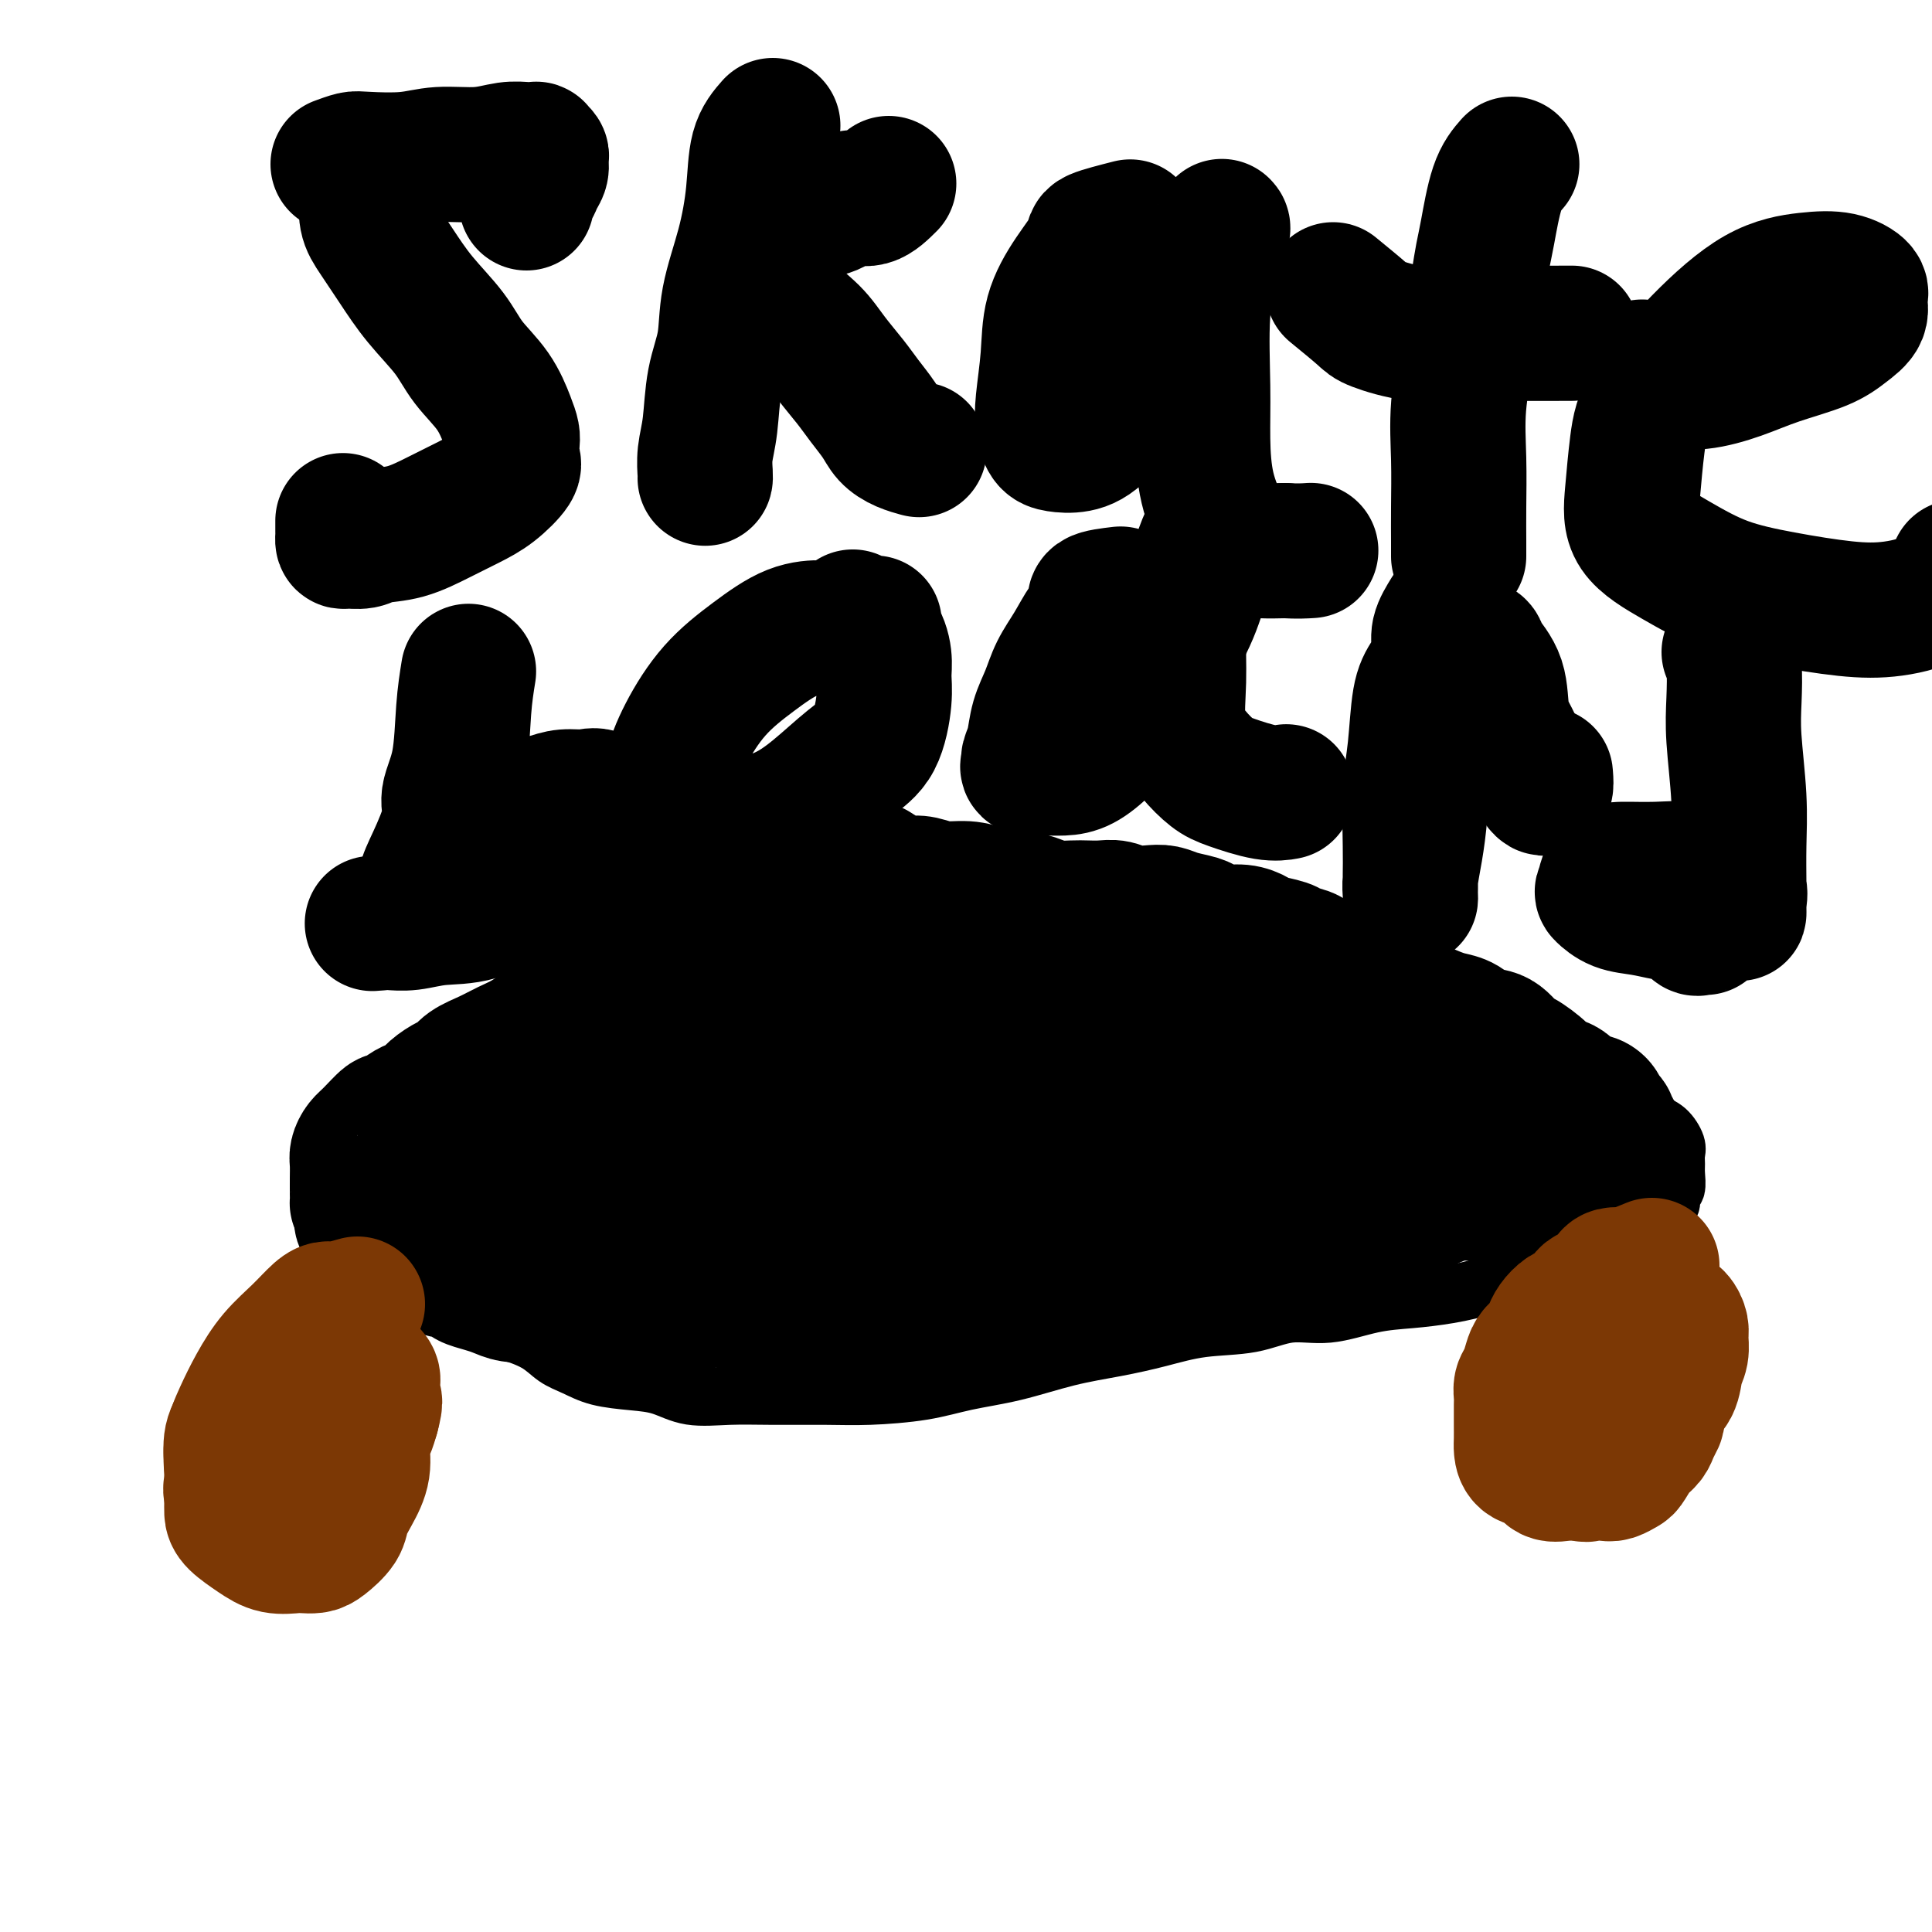 <svg viewBox='0 0 400 400' version='1.1' xmlns='http://www.w3.org/2000/svg' xmlns:xlink='http://www.w3.org/1999/xlink'><g fill='none' stroke='#000000' stroke-width='12' stroke-linecap='round' stroke-linejoin='round'><path d='M208,179c-1.928,0.847 -3.856,1.695 -5,2c-1.144,0.305 -1.502,0.068 -2,0c-0.498,-0.068 -1.134,0.034 -2,0c-0.866,-0.034 -1.960,-0.202 -3,0c-1.040,0.202 -2.025,0.776 -3,1c-0.975,0.224 -1.941,0.098 -3,0c-1.059,-0.098 -2.212,-0.167 -3,0c-0.788,0.167 -1.210,0.570 -2,1c-0.790,0.430 -1.947,0.889 -3,1c-1.053,0.111 -2.001,-0.124 -3,0c-0.999,0.124 -2.048,0.606 -3,1c-0.952,0.394 -1.806,0.698 -3,1c-1.194,0.302 -2.727,0.602 -4,1c-1.273,0.398 -2.284,0.895 -3,1c-0.716,0.105 -1.135,-0.182 -2,0c-0.865,0.182 -2.175,0.833 -3,1c-0.825,0.167 -1.165,-0.149 -2,0c-0.835,0.149 -2.166,0.761 -3,1c-0.834,0.239 -1.171,0.103 -2,0c-0.829,-0.103 -2.150,-0.172 -3,0c-0.850,0.172 -1.229,0.585 -2,1c-0.771,0.415 -1.935,0.833 -3,1c-1.065,0.167 -2.033,0.084 -3,0'/><path d='M143,192c-10.187,2.239 -3.153,1.335 -1,1c2.153,-0.335 -0.574,-0.101 -2,0c-1.426,0.101 -1.549,0.068 -2,0c-0.451,-0.068 -1.228,-0.172 -2,0c-0.772,0.172 -1.540,0.621 -2,1c-0.460,0.379 -0.614,0.689 -1,1c-0.386,0.311 -1.006,0.622 -2,1c-0.994,0.378 -2.363,0.822 -3,1c-0.637,0.178 -0.542,0.089 -1,0c-0.458,-0.089 -1.471,-0.179 -2,0c-0.529,0.179 -0.576,0.626 -1,1c-0.424,0.374 -1.226,0.674 -2,1c-0.774,0.326 -1.521,0.679 -2,1c-0.479,0.321 -0.691,0.611 -1,1c-0.309,0.389 -0.717,0.878 -1,1c-0.283,0.122 -0.442,-0.122 -1,0c-0.558,0.122 -1.514,0.610 -2,1c-0.486,0.390 -0.501,0.680 -1,1c-0.499,0.320 -1.481,0.668 -2,1c-0.519,0.332 -0.576,0.648 -1,1c-0.424,0.352 -1.217,0.741 -2,1c-0.783,0.259 -1.557,0.388 -2,1c-0.443,0.612 -0.555,1.708 -1,2c-0.445,0.292 -1.223,-0.221 -2,0c-0.777,0.221 -1.551,1.176 -2,2c-0.449,0.824 -0.571,1.515 -1,2c-0.429,0.485 -1.165,0.762 -2,1c-0.835,0.238 -1.770,0.435 -2,1c-0.230,0.565 0.246,1.498 0,2c-0.246,0.502 -1.213,0.572 -2,1c-0.787,0.428 -1.393,1.214 -2,2'/><path d='M93,221c-5.084,4.128 -1.795,2.450 -1,2c0.795,-0.450 -0.905,0.330 -2,1c-1.095,0.670 -1.584,1.230 -2,2c-0.416,0.770 -0.759,1.748 -1,2c-0.241,0.252 -0.379,-0.223 -1,0c-0.621,0.223 -1.726,1.143 -2,2c-0.274,0.857 0.281,1.652 0,2c-0.281,0.348 -1.399,0.248 -2,1c-0.601,0.752 -0.687,2.354 -1,3c-0.313,0.646 -0.854,0.334 -1,1c-0.146,0.666 0.105,2.310 0,3c-0.105,0.690 -0.564,0.427 -1,1c-0.436,0.573 -0.849,1.984 -1,3c-0.151,1.016 -0.041,1.637 0,2c0.041,0.363 0.011,0.467 0,1c-0.011,0.533 -0.004,1.494 0,2c0.004,0.506 0.004,0.558 0,1c-0.004,0.442 -0.013,1.273 0,2c0.013,0.727 0.048,1.351 0,2c-0.048,0.649 -0.179,1.325 0,2c0.179,0.675 0.667,1.349 1,2c0.333,0.651 0.511,1.277 1,2c0.489,0.723 1.290,1.542 2,2c0.710,0.458 1.330,0.555 2,1c0.670,0.445 1.390,1.236 2,2c0.610,0.764 1.111,1.499 2,2c0.889,0.501 2.166,0.767 3,1c0.834,0.233 1.223,0.434 2,1c0.777,0.566 1.940,1.499 3,2c1.060,0.501 2.017,0.572 3,1c0.983,0.428 1.991,1.214 3,2'/><path d='M102,274c3.748,2.230 3.119,1.806 4,2c0.881,0.194 3.273,1.008 5,2c1.727,0.992 2.789,2.162 4,3c1.211,0.838 2.572,1.342 4,2c1.428,0.658 2.924,1.469 5,2c2.076,0.531 4.731,0.783 7,1c2.269,0.217 4.152,0.398 6,1c1.848,0.602 3.661,1.626 6,2c2.339,0.374 5.204,0.098 8,0c2.796,-0.098 5.524,-0.018 9,0c3.476,0.018 7.699,-0.024 11,0c3.301,0.024 5.681,0.116 9,0c3.319,-0.116 7.578,-0.440 11,-1c3.422,-0.560 6.008,-1.357 9,-2c2.992,-0.643 6.389,-1.132 10,-2c3.611,-0.868 7.436,-2.115 11,-3c3.564,-0.885 6.866,-1.408 10,-2c3.134,-0.592 6.098,-1.253 9,-2c2.902,-0.747 5.740,-1.580 9,-2c3.260,-0.420 6.942,-0.427 10,-1c3.058,-0.573 5.490,-1.711 8,-2c2.510,-0.289 5.096,0.271 8,0c2.904,-0.271 6.126,-1.375 9,-2c2.874,-0.625 5.401,-0.773 8,-1c2.599,-0.227 5.270,-0.535 8,-1c2.730,-0.465 5.517,-1.087 8,-2c2.483,-0.913 4.660,-2.118 7,-3c2.340,-0.882 4.844,-1.443 7,-2c2.156,-0.557 3.965,-1.112 6,-2c2.035,-0.888 4.296,-2.111 6,-3c1.704,-0.889 2.852,-1.445 4,-2'/><path d='M338,254c6.465,-2.572 3.626,-2.003 3,-2c-0.626,0.003 0.960,-0.561 2,-1c1.040,-0.439 1.532,-0.754 2,-1c0.468,-0.246 0.910,-0.422 1,-1c0.090,-0.578 -0.172,-1.559 0,-2c0.172,-0.441 0.780,-0.344 1,-1c0.220,-0.656 0.054,-2.067 0,-3c-0.054,-0.933 0.005,-1.389 0,-2c-0.005,-0.611 -0.074,-1.376 0,-2c0.074,-0.624 0.292,-1.107 0,-2c-0.292,-0.893 -1.094,-2.197 -2,-3c-0.906,-0.803 -1.915,-1.104 -3,-2c-1.085,-0.896 -2.246,-2.386 -3,-3c-0.754,-0.614 -1.100,-0.352 -2,-1c-0.900,-0.648 -2.355,-2.205 -4,-3c-1.645,-0.795 -3.482,-0.828 -5,-1c-1.518,-0.172 -2.719,-0.484 -4,-1c-1.281,-0.516 -2.641,-1.236 -4,-2c-1.359,-0.764 -2.715,-1.574 -4,-2c-1.285,-0.426 -2.498,-0.470 -4,-1c-1.502,-0.530 -3.292,-1.545 -5,-2c-1.708,-0.455 -3.334,-0.348 -5,-1c-1.666,-0.652 -3.372,-2.061 -5,-3c-1.628,-0.939 -3.176,-1.407 -5,-2c-1.824,-0.593 -3.923,-1.311 -6,-2c-2.077,-0.689 -4.133,-1.349 -6,-2c-1.867,-0.651 -3.544,-1.293 -5,-2c-1.456,-0.707 -2.689,-1.478 -4,-2c-1.311,-0.522 -2.699,-0.794 -4,-1c-1.301,-0.206 -2.515,-0.344 -4,-1c-1.485,-0.656 -3.243,-1.828 -5,-3'/><path d='M258,197c-13.245,-4.919 -5.858,-1.217 -4,0c1.858,1.217 -1.811,-0.051 -4,-1c-2.189,-0.949 -2.896,-1.577 -4,-2c-1.104,-0.423 -2.606,-0.639 -4,-1c-1.394,-0.361 -2.680,-0.867 -4,-1c-1.320,-0.133 -2.675,0.108 -4,0c-1.325,-0.108 -2.622,-0.565 -4,-1c-1.378,-0.435 -2.838,-0.849 -4,-1c-1.162,-0.151 -2.026,-0.041 -3,0c-0.974,0.041 -2.060,0.011 -3,0c-0.940,-0.011 -1.736,-0.003 -3,0c-1.264,0.003 -2.995,0.001 -4,0c-1.005,-0.001 -1.283,-0.000 -2,0c-0.717,0.000 -1.872,-0.000 -3,0c-1.128,0.000 -2.227,0.000 -3,0c-0.773,-0.000 -1.218,-0.001 -2,0c-0.782,0.001 -1.901,0.003 -3,0c-1.099,-0.003 -2.178,-0.012 -3,0c-0.822,0.012 -1.389,0.046 -2,0c-0.611,-0.046 -1.268,-0.170 -2,0c-0.732,0.170 -1.539,0.636 -2,1c-0.461,0.364 -0.574,0.626 -1,1c-0.426,0.374 -1.164,0.860 -2,1c-0.836,0.140 -1.770,-0.065 -2,0c-0.230,0.065 0.243,0.402 0,1c-0.243,0.598 -1.201,1.458 -2,2c-0.799,0.542 -1.438,0.767 -2,1c-0.562,0.233 -1.048,0.475 -2,1c-0.952,0.525 -2.372,1.334 -3,2c-0.628,0.666 -0.465,1.190 -1,2c-0.535,0.810 -1.767,1.905 -3,3'/><path d='M173,205c-3.711,2.616 -2.990,1.657 -3,2c-0.010,0.343 -0.752,1.987 -1,3c-0.248,1.013 -0.004,1.396 0,2c0.004,0.604 -0.234,1.430 0,2c0.234,0.570 0.941,0.885 2,1c1.059,0.115 2.472,0.029 4,0c1.528,-0.029 3.173,-0.000 5,0c1.827,0.000 3.836,-0.029 6,0c2.164,0.029 4.484,0.114 6,0c1.516,-0.114 2.229,-0.429 3,-1c0.771,-0.571 1.602,-1.398 2,-2c0.398,-0.602 0.365,-0.979 0,-1c-0.365,-0.021 -1.063,0.314 -2,0c-0.937,-0.314 -2.115,-1.276 -6,0c-3.885,1.276 -10.478,4.790 -17,8c-6.522,3.210 -12.974,6.114 -19,9c-6.026,2.886 -11.625,5.752 -16,8c-4.375,2.248 -7.525,3.877 -10,5c-2.475,1.123 -4.277,1.741 -5,2c-0.723,0.259 -0.369,0.160 1,0c1.369,-0.160 3.752,-0.381 7,-2c3.248,-1.619 7.360,-4.637 12,-7c4.640,-2.363 9.807,-4.071 15,-6c5.193,-1.929 10.413,-4.077 14,-6c3.587,-1.923 5.541,-3.620 8,-5c2.459,-1.380 5.422,-2.442 7,-3c1.578,-0.558 1.771,-0.612 2,-1c0.229,-0.388 0.494,-1.111 -1,-1c-1.494,0.111 -4.747,1.055 -8,2'/><path d='M179,214c-3.822,0.810 -9.877,2.833 -16,5c-6.123,2.167 -12.313,4.476 -17,6c-4.687,1.524 -7.870,2.263 -11,3c-3.130,0.737 -6.209,1.474 -8,2c-1.791,0.526 -2.296,0.843 -3,1c-0.704,0.157 -1.607,0.156 -1,0c0.607,-0.156 2.722,-0.467 5,-1c2.278,-0.533 4.717,-1.287 9,-3c4.283,-1.713 10.409,-4.385 16,-7c5.591,-2.615 10.647,-5.174 15,-7c4.353,-1.826 8.003,-2.919 11,-4c2.997,-1.081 5.341,-2.150 7,-3c1.659,-0.850 2.632,-1.482 3,-2c0.368,-0.518 0.131,-0.923 0,-1c-0.131,-0.077 -0.157,0.174 -3,0c-2.843,-0.174 -8.504,-0.773 -14,0c-5.496,0.773 -10.826,2.919 -17,5c-6.174,2.081 -13.192,4.098 -19,6c-5.808,1.902 -10.406,3.689 -14,5c-3.594,1.311 -6.184,2.145 -8,3c-1.816,0.855 -2.859,1.731 -3,2c-0.141,0.269 0.621,-0.068 1,0c0.379,0.068 0.374,0.543 2,0c1.626,-0.543 4.881,-2.102 9,-4c4.119,-1.898 9.101,-4.133 14,-6c4.899,-1.867 9.716,-3.365 14,-5c4.284,-1.635 8.035,-3.407 11,-5c2.965,-1.593 5.144,-3.006 7,-4c1.856,-0.994 3.387,-1.570 4,-2c0.613,-0.430 0.306,-0.715 0,-1'/><path d='M173,197c9.563,-4.120 2.470,-0.919 -1,0c-3.470,0.919 -3.316,-0.445 -6,0c-2.684,0.445 -8.207,2.697 -14,5c-5.793,2.303 -11.857,4.656 -18,7c-6.143,2.344 -12.367,4.680 -17,7c-4.633,2.320 -7.677,4.625 -10,6c-2.323,1.375 -3.924,1.822 -4,2c-0.076,0.178 1.374,0.089 2,0c0.626,-0.089 0.428,-0.178 2,-1c1.572,-0.822 4.915,-2.377 8,-4c3.085,-1.623 5.914,-3.315 9,-5c3.086,-1.685 6.431,-3.363 10,-5c3.569,-1.637 7.364,-3.234 11,-5c3.636,-1.766 7.115,-3.703 10,-5c2.885,-1.297 5.176,-1.955 7,-3c1.824,-1.045 3.182,-2.476 4,-3c0.818,-0.524 1.098,-0.141 1,0c-0.098,0.141 -0.574,0.040 -1,0c-0.426,-0.040 -0.804,-0.018 -1,0c-0.196,0.018 -0.211,0.031 -1,0c-0.789,-0.031 -2.353,-0.106 -4,0c-1.647,0.106 -3.379,0.395 -5,1c-1.621,0.605 -3.132,1.528 -5,2c-1.868,0.472 -4.091,0.493 -6,1c-1.909,0.507 -3.502,1.502 -5,2c-1.498,0.498 -2.901,0.501 -4,1c-1.099,0.499 -1.892,1.495 -3,2c-1.108,0.505 -2.529,0.521 -4,1c-1.471,0.479 -2.992,1.423 -4,2c-1.008,0.577 -1.504,0.789 -2,1'/><path d='M122,206c-7.225,2.207 -3.287,1.224 -2,1c1.287,-0.224 -0.078,0.310 -1,1c-0.922,0.690 -1.401,1.536 -2,2c-0.599,0.464 -1.319,0.546 -2,1c-0.681,0.454 -1.323,1.280 -2,2c-0.677,0.720 -1.390,1.334 -2,2c-0.610,0.666 -1.118,1.386 -2,2c-0.882,0.614 -2.138,1.123 -3,2c-0.862,0.877 -1.330,2.122 -2,3c-0.670,0.878 -1.542,1.390 -2,2c-0.458,0.610 -0.501,1.318 -1,2c-0.499,0.682 -1.453,1.338 -2,2c-0.547,0.662 -0.686,1.328 -1,2c-0.314,0.672 -0.802,1.348 -1,2c-0.198,0.652 -0.106,1.279 0,2c0.106,0.721 0.224,1.536 0,2c-0.224,0.464 -0.792,0.576 -1,1c-0.208,0.424 -0.057,1.159 0,2c0.057,0.841 0.019,1.788 0,2c-0.019,0.212 -0.018,-0.312 0,0c0.018,0.312 0.054,1.460 0,2c-0.054,0.540 -0.199,0.470 0,1c0.199,0.530 0.743,1.658 1,2c0.257,0.342 0.226,-0.102 1,0c0.774,0.102 2.352,0.752 4,1c1.648,0.248 3.366,0.096 5,0c1.634,-0.096 3.184,-0.136 5,0c1.816,0.136 3.899,0.449 6,0c2.101,-0.449 4.219,-1.659 6,-3c1.781,-1.341 3.223,-2.812 4,-4c0.777,-1.188 0.888,-2.094 1,-3'/><path d='M129,237c1.909,-2.420 1.181,-3.472 1,-4c-0.181,-0.528 0.184,-0.534 0,-1c-0.184,-0.466 -0.917,-1.391 -2,-2c-1.083,-0.609 -2.516,-0.901 -4,-1c-1.484,-0.099 -3.019,-0.006 -5,0c-1.981,0.006 -4.407,-0.074 -7,0c-2.593,0.074 -5.353,0.303 -8,1c-2.647,0.697 -5.180,1.863 -7,3c-1.820,1.137 -2.926,2.244 -4,3c-1.074,0.756 -2.116,1.161 -3,2c-0.884,0.839 -1.610,2.112 -2,3c-0.390,0.888 -0.444,1.390 -1,2c-0.556,0.610 -1.613,1.329 -2,2c-0.387,0.671 -0.102,1.294 0,2c0.102,0.706 0.022,1.496 0,2c-0.022,0.504 0.015,0.723 0,1c-0.015,0.277 -0.083,0.610 0,1c0.083,0.390 0.316,0.835 1,1c0.684,0.165 1.820,0.050 3,0c1.180,-0.050 2.403,-0.036 4,0c1.597,0.036 3.566,0.092 6,0c2.434,-0.092 5.333,-0.334 8,-1c2.667,-0.666 5.103,-1.758 8,-3c2.897,-1.242 6.254,-2.636 9,-4c2.746,-1.364 4.879,-2.699 7,-4c2.121,-1.301 4.229,-2.568 6,-4c1.771,-1.432 3.204,-3.027 4,-4c0.796,-0.973 0.956,-1.323 1,-2c0.044,-0.677 -0.027,-1.682 0,-2c0.027,-0.318 0.150,0.052 0,0c-0.150,-0.052 -0.575,-0.526 -1,-1'/><path d='M141,227c0.117,-1.409 -1.589,-0.432 -4,0c-2.411,0.432 -5.527,0.320 -9,1c-3.473,0.680 -7.302,2.151 -11,4c-3.698,1.849 -7.264,4.074 -10,6c-2.736,1.926 -4.643,3.551 -6,5c-1.357,1.449 -2.165,2.723 -3,4c-0.835,1.277 -1.696,2.558 -1,3c0.696,0.442 2.948,0.043 5,0c2.052,-0.043 3.902,0.268 7,-1c3.098,-1.268 7.442,-4.116 12,-7c4.558,-2.884 9.330,-5.805 14,-8c4.670,-2.195 9.238,-3.664 13,-6c3.762,-2.336 6.717,-5.539 9,-8c2.283,-2.461 3.894,-4.180 5,-5c1.106,-0.820 1.708,-0.742 2,-1c0.292,-0.258 0.273,-0.852 0,-1c-0.273,-0.148 -0.801,0.149 -2,0c-1.199,-0.149 -3.068,-0.742 -7,0c-3.932,0.742 -9.927,2.821 -16,5c-6.073,2.179 -12.225,4.457 -18,7c-5.775,2.543 -11.173,5.351 -15,8c-3.827,2.649 -6.082,5.139 -8,7c-1.918,1.861 -3.500,3.092 -4,4c-0.500,0.908 0.081,1.494 0,2c-0.081,0.506 -0.823,0.931 0,1c0.823,0.069 3.210,-0.219 6,0c2.790,0.219 5.982,0.943 11,0c5.018,-0.943 11.862,-3.555 18,-6c6.138,-2.445 11.569,-4.722 17,-7'/><path d='M146,234c9.157,-3.199 14.551,-4.696 20,-7c5.449,-2.304 10.954,-5.416 16,-8c5.046,-2.584 9.633,-4.639 13,-6c3.367,-1.361 5.514,-2.026 7,-3c1.486,-0.974 2.313,-2.256 3,-3c0.687,-0.744 1.236,-0.952 1,-1c-0.236,-0.048 -1.258,0.062 -2,0c-0.742,-0.062 -1.205,-0.295 -4,0c-2.795,0.295 -7.923,1.119 -13,2c-5.077,0.881 -10.104,1.819 -15,3c-4.896,1.181 -9.659,2.603 -14,4c-4.341,1.397 -8.258,2.767 -11,4c-2.742,1.233 -4.309,2.329 -5,3c-0.691,0.671 -0.506,0.917 0,1c0.506,0.083 1.332,0.001 2,0c0.668,-0.001 1.178,0.077 3,0c1.822,-0.077 4.956,-0.310 9,-1c4.044,-0.690 8.999,-1.837 14,-3c5.001,-1.163 10.048,-2.343 15,-4c4.952,-1.657 9.810,-3.792 14,-5c4.190,-1.208 7.711,-1.491 11,-2c3.289,-0.509 6.346,-1.246 9,-2c2.654,-0.754 4.906,-1.526 6,-2c1.094,-0.474 1.030,-0.652 1,-1c-0.030,-0.348 -0.027,-0.867 0,-1c0.027,-0.133 0.076,0.119 0,0c-0.076,-0.119 -0.278,-0.609 -1,-1c-0.722,-0.391 -1.964,-0.682 -4,-1c-2.036,-0.318 -4.868,-0.662 -8,-1c-3.132,-0.338 -6.566,-0.669 -10,-1'/><path d='M203,198c-5.504,-0.691 -8.263,-0.918 -11,-1c-2.737,-0.082 -5.450,-0.018 -8,0c-2.550,0.018 -4.935,-0.010 -6,0c-1.065,0.010 -0.810,0.059 -1,0c-0.190,-0.059 -0.824,-0.226 -1,0c-0.176,0.226 0.107,0.845 1,1c0.893,0.155 2.398,-0.155 4,0c1.602,0.155 3.301,0.774 6,1c2.699,0.226 6.397,0.058 10,0c3.603,-0.058 7.112,-0.005 11,0c3.888,0.005 8.157,-0.037 12,0c3.843,0.037 7.261,0.154 11,0c3.739,-0.154 7.798,-0.577 11,-1c3.202,-0.423 5.547,-0.845 8,-1c2.453,-0.155 5.015,-0.041 7,0c1.985,0.041 3.393,0.011 5,0c1.607,-0.011 3.411,-0.003 5,0c1.589,0.003 2.961,0.001 4,0c1.039,-0.001 1.745,0.000 3,0c1.255,-0.000 3.060,-0.002 4,0c0.940,0.002 1.014,0.008 2,0c0.986,-0.008 2.884,-0.029 4,0c1.116,0.029 1.451,0.107 2,0c0.549,-0.107 1.313,-0.398 2,0c0.687,0.398 1.297,1.486 2,2c0.703,0.514 1.498,0.456 2,1c0.502,0.544 0.712,1.692 1,2c0.288,0.308 0.654,-0.225 1,0c0.346,0.225 0.670,1.207 1,2c0.330,0.793 0.665,1.396 1,2'/><path d='M296,206c1.468,1.300 1.138,0.049 1,0c-0.138,-0.049 -0.083,1.105 0,2c0.083,0.895 0.194,1.531 0,2c-0.194,0.469 -0.692,0.770 -1,1c-0.308,0.230 -0.426,0.388 -1,1c-0.574,0.612 -1.603,1.679 -2,2c-0.397,0.321 -0.161,-0.104 -1,0c-0.839,0.104 -2.752,0.735 -4,1c-1.248,0.265 -1.832,0.163 -3,0c-1.168,-0.163 -2.920,-0.388 -5,0c-2.080,0.388 -4.489,1.389 -7,2c-2.511,0.611 -5.124,0.832 -8,1c-2.876,0.168 -6.015,0.283 -9,1c-2.985,0.717 -5.816,2.034 -8,3c-2.184,0.966 -3.719,1.579 -5,2c-1.281,0.421 -2.307,0.650 -3,1c-0.693,0.350 -1.054,0.823 -1,1c0.054,0.177 0.522,0.060 1,0c0.478,-0.060 0.967,-0.062 3,0c2.033,0.062 5.610,0.189 10,0c4.390,-0.189 9.592,-0.696 15,-1c5.408,-0.304 11.023,-0.407 17,-1c5.977,-0.593 12.315,-1.676 17,-2c4.685,-0.324 7.718,0.110 11,0c3.282,-0.110 6.815,-0.763 9,-1c2.185,-0.237 3.022,-0.058 4,0c0.978,0.058 2.097,-0.005 2,0c-0.097,0.005 -1.411,0.078 -2,0c-0.589,-0.078 -0.454,-0.308 -2,0c-1.546,0.308 -4.773,1.154 -8,2'/><path d='M316,223c-3.919,0.529 -8.715,0.852 -15,2c-6.285,1.148 -14.058,3.122 -21,5c-6.942,1.878 -13.051,3.660 -19,5c-5.949,1.340 -11.737,2.240 -17,4c-5.263,1.760 -10.003,4.382 -13,6c-2.997,1.618 -4.253,2.232 -5,3c-0.747,0.768 -0.984,1.690 -1,2c-0.016,0.310 0.189,0.006 2,0c1.811,-0.006 5.228,0.284 9,0c3.772,-0.284 7.898,-1.141 13,-2c5.102,-0.859 11.180,-1.719 17,-3c5.820,-1.281 11.383,-2.984 17,-4c5.617,-1.016 11.289,-1.344 16,-2c4.711,-0.656 8.459,-1.640 12,-2c3.541,-0.360 6.873,-0.097 9,0c2.127,0.097 3.049,0.028 4,0c0.951,-0.028 1.932,-0.014 2,0c0.068,0.014 -0.776,0.027 -1,0c-0.224,-0.027 0.171,-0.093 -1,0c-1.171,0.093 -3.909,0.345 -7,1c-3.091,0.655 -6.537,1.711 -10,3c-3.463,1.289 -6.944,2.810 -11,4c-4.056,1.190 -8.685,2.049 -13,3c-4.315,0.951 -8.314,1.995 -12,3c-3.686,1.005 -7.057,1.971 -10,3c-2.943,1.029 -5.457,2.121 -8,3c-2.543,0.879 -5.115,1.545 -7,2c-1.885,0.455 -3.085,0.699 -4,1c-0.915,0.301 -1.547,0.657 -2,1c-0.453,0.343 -0.726,0.671 -1,1'/><path d='M239,262c-13.360,4.089 -4.261,1.813 -1,1c3.261,-0.813 0.685,-0.161 0,0c-0.685,0.161 0.522,-0.167 1,0c0.478,0.167 0.226,0.829 1,1c0.774,0.171 2.572,-0.151 4,0c1.428,0.151 2.485,0.773 4,1c1.515,0.227 3.486,0.058 6,0c2.514,-0.058 5.569,-0.005 8,0c2.431,0.005 4.236,-0.037 6,0c1.764,0.037 3.485,0.154 5,0c1.515,-0.154 2.823,-0.577 4,-1c1.177,-0.423 2.223,-0.845 3,-1c0.777,-0.155 1.285,-0.041 2,0c0.715,0.041 1.637,0.011 2,0c0.363,-0.011 0.167,-0.003 0,0c-0.167,0.003 -0.304,0.001 -1,0c-0.696,-0.001 -1.951,0.000 -3,0c-1.049,-0.000 -1.892,-0.001 -3,0c-1.108,0.001 -2.480,0.003 -4,0c-1.520,-0.003 -3.188,-0.013 -5,0c-1.812,0.013 -3.767,0.048 -6,0c-2.233,-0.048 -4.743,-0.178 -7,0c-2.257,0.178 -4.262,0.663 -6,1c-1.738,0.337 -3.211,0.525 -5,1c-1.789,0.475 -3.895,1.238 -6,2'/><path d='M238,267c-3.733,0.798 -4.567,0.792 -6,1c-1.433,0.208 -3.466,0.630 -5,1c-1.534,0.370 -2.570,0.687 -4,1c-1.430,0.313 -3.253,0.620 -5,1c-1.747,0.380 -3.418,0.833 -5,1c-1.582,0.167 -3.074,0.049 -4,0c-0.926,-0.049 -1.287,-0.028 -2,0c-0.713,0.028 -1.779,0.063 -3,0c-1.221,-0.063 -2.599,-0.223 -4,0c-1.401,0.223 -2.825,0.829 -4,1c-1.175,0.171 -2.099,-0.094 -3,0c-0.901,0.094 -1.777,0.547 -3,1c-1.223,0.453 -2.793,0.906 -4,1c-1.207,0.094 -2.053,-0.171 -3,0c-0.947,0.171 -1.997,0.778 -3,1c-1.003,0.222 -1.959,0.060 -3,0c-1.041,-0.060 -2.166,-0.017 -3,0c-0.834,0.017 -1.375,0.008 -2,0c-0.625,-0.008 -1.332,-0.016 -2,0c-0.668,0.016 -1.295,0.057 -2,0c-0.705,-0.057 -1.489,-0.211 -2,0c-0.511,0.211 -0.751,0.789 -1,1c-0.249,0.211 -0.508,0.057 -1,0c-0.492,-0.057 -1.219,-0.015 -2,0c-0.781,0.015 -1.616,0.004 -2,0c-0.384,-0.004 -0.315,-0.001 -1,0c-0.685,0.001 -2.123,0.000 -3,0c-0.877,-0.000 -1.194,-0.000 -2,0c-0.806,0.000 -2.102,0.000 -3,0c-0.898,-0.000 -1.400,-0.000 -2,0c-0.600,0.000 -1.300,0.000 -2,0'/><path d='M147,277c-5.452,0.397 -2.582,0.891 -2,1c0.582,0.109 -1.125,-0.167 -2,0c-0.875,0.167 -0.920,0.777 -1,1c-0.080,0.223 -0.196,0.060 -1,0c-0.804,-0.060 -2.298,-0.016 -3,0c-0.702,0.016 -0.614,0.005 -1,0c-0.386,-0.005 -1.247,-0.003 -2,0c-0.753,0.003 -1.396,0.009 -2,0c-0.604,-0.009 -1.167,-0.032 -2,0c-0.833,0.032 -1.936,0.121 -3,0c-1.064,-0.121 -2.087,-0.451 -3,-1c-0.913,-0.549 -1.714,-1.317 -3,-2c-1.286,-0.683 -3.057,-1.282 -5,-2c-1.943,-0.718 -4.059,-1.554 -6,-2c-1.941,-0.446 -3.707,-0.501 -6,-1c-2.293,-0.499 -5.112,-1.443 -7,-2c-1.888,-0.557 -2.846,-0.728 -4,-1c-1.154,-0.272 -2.503,-0.646 -3,-1c-0.497,-0.354 -0.141,-0.686 0,-1c0.141,-0.314 0.069,-0.608 0,-1c-0.069,-0.392 -0.134,-0.882 0,-1c0.134,-0.118 0.466,0.136 3,0c2.534,-0.136 7.270,-0.663 12,-1c4.730,-0.337 9.454,-0.483 15,-1c5.546,-0.517 11.912,-1.406 18,-2c6.088,-0.594 11.896,-0.894 17,-1c5.104,-0.106 9.502,-0.018 13,0c3.498,0.018 6.096,-0.034 8,0c1.904,0.034 3.116,0.152 3,0c-0.116,-0.152 -1.558,-0.576 -3,-1'/><path d='M177,258c-2.428,-0.260 -7.000,-0.409 -13,-1c-6.000,-0.591 -13.430,-1.622 -23,-2c-9.570,-0.378 -21.280,-0.101 -30,0c-8.720,0.101 -14.449,0.027 -20,0c-5.551,-0.027 -10.926,-0.007 -14,0c-3.074,0.007 -3.849,0.001 -4,0c-0.151,-0.001 0.323,0.003 4,0c3.677,-0.003 10.559,-0.013 21,0c10.441,0.013 24.442,0.049 39,-1c14.558,-1.049 29.673,-3.184 45,-6c15.327,-2.816 30.867,-6.314 44,-9c13.133,-2.686 23.858,-4.560 32,-6c8.142,-1.440 13.700,-2.445 17,-3c3.300,-0.555 4.341,-0.661 5,-1c0.659,-0.339 0.935,-0.913 0,-1c-0.935,-0.087 -3.080,0.313 -8,0c-4.920,-0.313 -12.615,-1.338 -23,0c-10.385,1.338 -23.460,5.040 -36,8c-12.540,2.960 -24.543,5.178 -36,8c-11.457,2.822 -22.366,6.247 -30,9c-7.634,2.753 -11.993,4.832 -15,6c-3.007,1.168 -4.662,1.423 -6,2c-1.338,0.577 -2.360,1.475 -1,2c1.360,0.525 5.101,0.678 12,1c6.899,0.322 16.958,0.812 28,1c11.042,0.188 23.069,0.072 36,-1c12.931,-1.072 26.765,-3.102 38,-5c11.235,-1.898 19.871,-3.665 27,-5c7.129,-1.335 12.751,-2.239 16,-3c3.249,-0.761 4.124,-1.381 5,-2'/><path d='M287,249c13.478,-2.804 4.172,-2.315 -1,-2c-5.172,0.315 -6.209,0.457 -11,0c-4.791,-0.457 -13.336,-1.513 -24,-1c-10.664,0.513 -23.449,2.596 -35,5c-11.551,2.404 -21.870,5.127 -31,8c-9.130,2.873 -17.072,5.894 -22,8c-4.928,2.106 -6.842,3.298 -8,4c-1.158,0.702 -1.561,0.913 -2,1c-0.439,0.087 -0.915,0.049 2,0c2.915,-0.049 9.221,-0.110 17,0c7.779,0.110 17.032,0.389 26,0c8.968,-0.389 17.653,-1.448 28,-3c10.347,-1.552 22.357,-3.597 32,-5c9.643,-1.403 16.921,-2.166 22,-3c5.079,-0.834 7.960,-1.741 10,-2c2.040,-0.259 3.238,0.131 3,0c-0.238,-0.131 -1.914,-0.781 -3,-1c-1.086,-0.219 -1.584,-0.005 -7,0c-5.416,0.005 -15.750,-0.198 -26,1c-10.250,1.198 -20.417,3.798 -31,6c-10.583,2.202 -21.583,4.005 -31,6c-9.417,1.995 -17.251,4.180 -23,6c-5.749,1.820 -9.412,3.274 -12,4c-2.588,0.726 -4.102,0.722 -5,1c-0.898,0.278 -1.180,0.837 0,1c1.180,0.163 3.823,-0.070 8,0c4.177,0.070 9.890,0.441 17,0c7.110,-0.441 15.617,-1.696 24,-3c8.383,-1.304 16.642,-2.659 24,-4c7.358,-1.341 13.817,-2.669 19,-4c5.183,-1.331 9.092,-2.666 13,-4'/><path d='M260,268c9.478,-2.488 5.174,-2.709 4,-3c-1.174,-0.291 0.781,-0.652 1,-1c0.219,-0.348 -1.297,-0.682 -3,-1c-1.703,-0.318 -3.594,-0.619 -8,-1c-4.406,-0.381 -11.327,-0.841 -19,0c-7.673,0.841 -16.098,2.982 -24,5c-7.902,2.018 -15.283,3.914 -20,5c-4.717,1.086 -6.772,1.363 -9,2c-2.228,0.637 -4.629,1.635 -5,2c-0.371,0.365 1.286,0.098 2,0c0.714,-0.098 0.483,-0.026 3,0c2.517,0.026 7.780,0.006 14,0c6.220,-0.006 13.396,0.002 21,-1c7.604,-1.002 15.635,-3.015 22,-5c6.365,-1.985 11.064,-3.942 14,-5c2.936,-1.058 4.108,-1.215 5,-2c0.892,-0.785 1.506,-2.197 1,-3c-0.506,-0.803 -2.130,-0.996 -6,-1c-3.870,-0.004 -9.986,0.181 -18,0c-8.014,-0.181 -17.925,-0.728 -27,0c-9.075,0.728 -17.316,2.732 -24,4c-6.684,1.268 -11.813,1.801 -15,2c-3.187,0.199 -4.431,0.064 -5,0c-0.569,-0.064 -0.463,-0.056 0,0c0.463,0.056 1.284,0.159 2,0c0.716,-0.159 1.326,-0.579 2,-1c0.674,-0.421 1.412,-0.844 2,-1c0.588,-0.156 1.025,-0.045 1,0c-0.025,0.045 -0.513,0.022 -1,0'/><path d='M170,263c0.592,-0.268 -0.928,0.060 -4,0c-3.072,-0.060 -7.695,-0.510 -12,0c-4.305,0.510 -8.292,1.978 -13,3c-4.708,1.022 -10.138,1.598 -14,2c-3.862,0.402 -6.158,0.629 -8,1c-1.842,0.371 -3.231,0.886 -4,1c-0.769,0.114 -0.920,-0.173 -1,0c-0.080,0.173 -0.091,0.807 0,1c0.091,0.193 0.282,-0.053 1,0c0.718,0.053 1.961,0.406 4,1c2.039,0.594 4.873,1.429 8,2c3.127,0.571 6.546,0.878 10,1c3.454,0.122 6.943,0.058 11,0c4.057,-0.058 8.682,-0.112 13,0c4.318,0.112 8.327,0.390 12,0c3.673,-0.390 7.009,-1.448 10,-2c2.991,-0.552 5.638,-0.598 8,-1c2.362,-0.402 4.438,-1.158 6,-2c1.562,-0.842 2.611,-1.769 3,-2c0.389,-0.231 0.118,0.232 0,0c-0.118,-0.232 -0.082,-1.161 -1,-2c-0.918,-0.839 -2.791,-1.588 -5,-2c-2.209,-0.412 -4.753,-0.488 -9,-1c-4.247,-0.512 -10.196,-1.461 -16,-2c-5.804,-0.539 -11.464,-0.669 -17,-1c-5.536,-0.331 -10.948,-0.862 -15,-1c-4.052,-0.138 -6.745,0.117 -9,0c-2.255,-0.117 -4.073,-0.605 -5,-1c-0.927,-0.395 -0.964,-0.698 -1,-1'/><path d='M122,257c-11.350,-1.521 -3.725,-1.823 0,-2c3.725,-0.177 3.550,-0.228 6,-1c2.450,-0.772 7.525,-2.264 14,-4c6.475,-1.736 14.351,-3.716 22,-6c7.649,-2.284 15.072,-4.874 22,-7c6.928,-2.126 13.360,-3.789 19,-5c5.640,-1.211 10.488,-1.971 14,-3c3.512,-1.029 5.689,-2.328 7,-3c1.311,-0.672 1.755,-0.717 2,-1c0.245,-0.283 0.289,-0.805 0,-1c-0.289,-0.195 -0.913,-0.062 -2,0c-1.087,0.062 -2.637,0.053 -6,0c-3.363,-0.053 -8.540,-0.151 -15,0c-6.460,0.151 -14.203,0.549 -22,2c-7.797,1.451 -15.647,3.953 -22,6c-6.353,2.047 -11.210,3.638 -15,5c-3.790,1.362 -6.513,2.495 -8,4c-1.487,1.505 -1.739,3.383 -2,5c-0.261,1.617 -0.532,2.974 2,4c2.532,1.026 7.866,1.722 10,2c2.134,0.278 1.067,0.139 0,0'/></g>
<g fill='none' stroke='#000000' stroke-width='28' stroke-linecap='round' stroke-linejoin='round'><path d='M229,234c3.820,-0.435 7.640,-0.869 10,-1c2.360,-0.131 3.261,0.042 5,0c1.739,-0.042 4.315,-0.298 7,0c2.685,0.298 5.480,1.152 8,2c2.520,0.848 4.766,1.691 7,2c2.234,0.309 4.457,0.083 6,0c1.543,-0.083 2.406,-0.024 3,0c0.594,0.024 0.920,0.015 1,0c0.080,-0.015 -0.085,-0.034 -1,0c-0.915,0.034 -2.580,0.121 -4,0c-1.420,-0.121 -2.595,-0.452 -5,-1c-2.405,-0.548 -6.039,-1.314 -9,-2c-2.961,-0.686 -5.248,-1.293 -8,-2c-2.752,-0.707 -5.968,-1.514 -9,-2c-3.032,-0.486 -5.879,-0.652 -9,-1c-3.121,-0.348 -6.515,-0.878 -10,-1c-3.485,-0.122 -7.062,0.164 -10,0c-2.938,-0.164 -5.237,-0.777 -8,-1c-2.763,-0.223 -5.992,-0.056 -9,0c-3.008,0.056 -5.796,0.001 -8,0c-2.204,-0.001 -3.822,0.052 -6,0c-2.178,-0.052 -4.914,-0.210 -7,0c-2.086,0.210 -3.523,0.788 -5,1c-1.477,0.212 -2.994,0.057 -4,0c-1.006,-0.057 -1.502,-0.015 -2,0c-0.498,0.015 -1.000,0.004 -1,0c-0.000,-0.004 0.500,-0.001 1,0c0.500,0.001 1.000,0.000 2,0c1.000,-0.000 2.500,-0.000 4,0'/><path d='M168,228c2.467,-0.002 5.135,-0.006 8,0c2.865,0.006 5.928,0.024 10,0c4.072,-0.024 9.152,-0.088 13,0c3.848,0.088 6.465,0.328 10,0c3.535,-0.328 7.988,-1.223 11,-2c3.012,-0.777 4.582,-1.434 7,-2c2.418,-0.566 5.683,-1.041 8,-2c2.317,-0.959 3.685,-2.404 5,-3c1.315,-0.596 2.577,-0.345 4,-1c1.423,-0.655 3.008,-2.217 4,-3c0.992,-0.783 1.392,-0.788 2,-1c0.608,-0.212 1.425,-0.631 2,-1c0.575,-0.369 0.906,-0.686 1,-1c0.094,-0.314 -0.051,-0.624 0,-1c0.051,-0.376 0.298,-0.819 0,-1c-0.298,-0.181 -1.140,-0.101 -2,0c-0.860,0.101 -1.737,0.223 -3,0c-1.263,-0.223 -2.913,-0.792 -5,-1c-2.087,-0.208 -4.610,-0.056 -7,0c-2.390,0.056 -4.648,0.015 -7,0c-2.352,-0.015 -4.800,-0.004 -8,0c-3.200,0.004 -7.154,0.001 -10,0c-2.846,-0.001 -4.583,-0.000 -7,0c-2.417,0.000 -5.512,0.000 -8,0c-2.488,-0.000 -4.368,-0.000 -6,0c-1.632,0.000 -3.015,0.000 -4,0c-0.985,-0.000 -1.573,-0.000 -2,0c-0.427,0.000 -0.693,0.000 -1,0c-0.307,-0.000 -0.653,-0.000 -1,0'/><path d='M182,209c-10.932,-0.172 -2.761,-0.102 0,0c2.761,0.102 0.111,0.237 -1,0c-1.111,-0.237 -0.682,-0.847 -1,-1c-0.318,-0.153 -1.382,0.151 -2,0c-0.618,-0.151 -0.790,-0.759 -1,-1c-0.210,-0.241 -0.460,-0.117 -1,0c-0.540,0.117 -1.372,0.227 -2,0c-0.628,-0.227 -1.054,-0.792 -2,-1c-0.946,-0.208 -2.413,-0.059 -3,0c-0.587,0.059 -0.293,0.030 0,0'/><path d='M181,180c1.954,1.259 3.908,2.519 5,3c1.092,0.481 1.321,0.184 2,0c0.679,-0.184 1.808,-0.256 3,0c1.192,0.256 2.446,0.838 4,1c1.554,0.162 3.406,-0.097 5,0c1.594,0.097 2.929,0.552 4,1c1.071,0.448 1.879,0.891 3,1c1.121,0.109 2.554,-0.114 4,0c1.446,0.114 2.904,0.567 4,1c1.096,0.433 1.830,0.847 3,1c1.170,0.153 2.777,0.045 4,0c1.223,-0.045 2.064,-0.026 3,0c0.936,0.026 1.969,0.059 3,0c1.031,-0.059 2.060,-0.209 3,0c0.940,0.209 1.793,0.777 3,1c1.207,0.223 2.770,0.101 4,0c1.230,-0.101 2.127,-0.181 3,0c0.873,0.181 1.721,0.622 3,1c1.279,0.378 2.990,0.693 4,1c1.010,0.307 1.318,0.607 2,1c0.682,0.393 1.738,0.879 3,1c1.262,0.121 2.732,-0.122 4,0c1.268,0.122 2.336,0.609 3,1c0.664,0.391 0.925,0.685 2,1c1.075,0.315 2.965,0.651 4,1c1.035,0.349 1.214,0.712 2,1c0.786,0.288 2.180,0.500 3,1c0.820,0.500 1.067,1.289 2,2c0.933,0.711 2.552,1.346 4,2c1.448,0.654 2.724,1.327 4,2'/><path d='M281,204c7.112,2.798 4.891,2.294 5,2c0.109,-0.294 2.546,-0.378 4,0c1.454,0.378 1.925,1.219 3,2c1.075,0.781 2.756,1.502 4,2c1.244,0.498 2.053,0.771 3,1c0.947,0.229 2.033,0.413 3,1c0.967,0.587 1.814,1.578 3,2c1.186,0.422 2.712,0.274 4,1c1.288,0.726 2.340,2.325 3,3c0.660,0.675 0.929,0.427 2,1c1.071,0.573 2.944,1.967 4,3c1.056,1.033 1.295,1.704 2,2c0.705,0.296 1.876,0.215 3,1c1.124,0.785 2.200,2.435 3,3c0.800,0.565 1.324,0.045 2,0c0.676,-0.045 1.504,0.386 2,1c0.496,0.614 0.658,1.411 1,2c0.342,0.589 0.862,0.970 1,1c0.138,0.030 -0.107,-0.290 0,0c0.107,0.290 0.564,1.190 1,2c0.436,0.810 0.849,1.531 1,2c0.151,0.469 0.040,0.685 0,1c-0.040,0.315 -0.010,0.728 0,1c0.010,0.272 -0.001,0.402 0,1c0.001,0.598 0.013,1.662 0,2c-0.013,0.338 -0.050,-0.050 0,0c0.050,0.050 0.189,0.539 0,1c-0.189,0.461 -0.705,0.893 -1,1c-0.295,0.107 -0.370,-0.112 -1,0c-0.630,0.112 -1.815,0.556 -3,1'/><path d='M330,244c-1.034,0.552 -1.118,0.931 -2,1c-0.882,0.069 -2.563,-0.174 -4,0c-1.437,0.174 -2.631,0.764 -4,1c-1.369,0.236 -2.914,0.117 -4,0c-1.086,-0.117 -1.715,-0.234 -3,0c-1.285,0.234 -3.227,0.818 -5,1c-1.773,0.182 -3.376,-0.039 -5,0c-1.624,0.039 -3.269,0.339 -5,1c-1.731,0.661 -3.547,1.682 -5,2c-1.453,0.318 -2.543,-0.068 -4,0c-1.457,0.068 -3.280,0.591 -5,1c-1.720,0.409 -3.337,0.705 -5,1c-1.663,0.295 -3.373,0.590 -5,1c-1.627,0.410 -3.171,0.936 -5,1c-1.829,0.064 -3.944,-0.333 -6,0c-2.056,0.333 -4.053,1.395 -6,2c-1.947,0.605 -3.845,0.753 -6,1c-2.155,0.247 -4.566,0.592 -7,1c-2.434,0.408 -4.891,0.880 -7,1c-2.109,0.120 -3.870,-0.113 -6,0c-2.130,0.113 -4.627,0.570 -7,1c-2.373,0.430 -4.621,0.832 -7,1c-2.379,0.168 -4.890,0.102 -7,0c-2.110,-0.102 -3.819,-0.238 -6,0c-2.181,0.238 -4.833,0.851 -7,1c-2.167,0.149 -3.849,-0.167 -6,0c-2.151,0.167 -4.773,0.815 -7,1c-2.227,0.185 -4.061,-0.095 -6,0c-1.939,0.095 -3.984,0.564 -6,1c-2.016,0.436 -4.005,0.839 -6,1c-1.995,0.161 -3.998,0.081 -6,0'/><path d='M160,265c-12.760,1.090 -6.158,0.814 -5,1c1.158,0.186 -3.126,0.835 -6,1c-2.874,0.165 -4.337,-0.152 -6,0c-1.663,0.152 -3.526,0.773 -5,1c-1.474,0.227 -2.559,0.061 -4,0c-1.441,-0.061 -3.237,-0.016 -5,0c-1.763,0.016 -3.491,0.004 -5,0c-1.509,-0.004 -2.798,-0.001 -4,0c-1.202,0.001 -2.317,0.001 -3,0c-0.683,-0.001 -0.934,-0.003 -2,0c-1.066,0.003 -2.945,0.012 -4,0c-1.055,-0.012 -1.285,-0.045 -2,0c-0.715,0.045 -1.916,0.167 -3,0c-1.084,-0.167 -2.053,-0.623 -3,-1c-0.947,-0.377 -1.873,-0.674 -3,-1c-1.127,-0.326 -2.457,-0.679 -3,-1c-0.543,-0.321 -0.300,-0.610 -1,-1c-0.700,-0.390 -2.342,-0.883 -3,-1c-0.658,-0.117 -0.331,0.141 -1,0c-0.669,-0.141 -2.333,-0.682 -3,-1c-0.667,-0.318 -0.336,-0.413 -1,-1c-0.664,-0.587 -2.324,-1.667 -3,-2c-0.676,-0.333 -0.369,0.079 -1,0c-0.631,-0.079 -2.201,-0.650 -3,-1c-0.799,-0.350 -0.827,-0.479 -1,-1c-0.173,-0.521 -0.491,-1.435 -1,-2c-0.509,-0.565 -1.209,-0.780 -2,-1c-0.791,-0.220 -1.675,-0.444 -2,-1c-0.325,-0.556 -0.093,-1.445 0,-2c0.093,-0.555 0.046,-0.778 0,-1'/><path d='M75,250c-1.155,-1.353 -1.041,-0.737 -1,-1c0.041,-0.263 0.010,-1.407 0,-2c-0.010,-0.593 -0.000,-0.634 0,-1c0.000,-0.366 -0.009,-1.055 0,-2c0.009,-0.945 0.038,-2.146 0,-3c-0.038,-0.854 -0.142,-1.362 0,-2c0.142,-0.638 0.531,-1.407 1,-2c0.469,-0.593 1.017,-1.009 2,-2c0.983,-0.991 2.399,-2.555 3,-3c0.601,-0.445 0.387,0.229 1,0c0.613,-0.229 2.055,-1.361 3,-2c0.945,-0.639 1.394,-0.786 2,-1c0.606,-0.214 1.368,-0.494 2,-1c0.632,-0.506 1.134,-1.238 2,-2c0.866,-0.762 2.097,-1.555 3,-2c0.903,-0.445 1.479,-0.541 2,-1c0.521,-0.459 0.987,-1.281 2,-2c1.013,-0.719 2.573,-1.334 4,-2c1.427,-0.666 2.722,-1.383 4,-2c1.278,-0.617 2.540,-1.134 4,-2c1.460,-0.866 3.117,-2.082 4,-3c0.883,-0.918 0.993,-1.537 2,-2c1.007,-0.463 2.912,-0.771 4,-1c1.088,-0.229 1.360,-0.380 2,-1c0.640,-0.620 1.647,-1.710 3,-2c1.353,-0.290 3.052,0.221 4,0c0.948,-0.221 1.143,-1.175 2,-2c0.857,-0.825 2.374,-1.520 3,-2c0.626,-0.480 0.361,-0.745 1,-1c0.639,-0.255 2.183,-0.502 3,-1c0.817,-0.498 0.909,-1.249 1,-2'/><path d='M138,198c9.346,-5.433 3.712,-2.016 2,-1c-1.712,1.016 0.500,-0.368 2,-1c1.500,-0.632 2.289,-0.513 3,-1c0.711,-0.487 1.344,-1.581 2,-2c0.656,-0.419 1.334,-0.165 2,0c0.666,0.165 1.319,0.240 2,0c0.681,-0.240 1.389,-0.796 2,-1c0.611,-0.204 1.123,-0.055 2,0c0.877,0.055 2.118,0.015 3,0c0.882,-0.015 1.406,-0.004 2,0c0.594,0.004 1.258,0.001 2,0c0.742,-0.001 1.561,-0.000 2,0c0.439,0.000 0.498,0.000 1,0c0.502,-0.000 1.447,-0.000 2,0c0.553,0.000 0.712,0.000 1,0c0.288,-0.000 0.703,-0.001 1,0c0.297,0.001 0.475,0.004 1,0c0.525,-0.004 1.398,-0.015 2,0c0.602,0.015 0.935,0.057 1,0c0.065,-0.057 -0.137,-0.211 0,0c0.137,0.211 0.614,0.789 1,1c0.386,0.211 0.681,0.057 1,0c0.319,-0.057 0.663,-0.015 1,0c0.337,0.015 0.667,0.004 1,0c0.333,-0.004 0.667,-0.000 1,0c0.333,0.000 0.664,-0.003 1,0c0.336,0.003 0.678,0.011 1,0c0.322,-0.011 0.625,-0.041 1,0c0.375,0.041 0.821,0.155 1,0c0.179,-0.155 0.089,-0.577 0,-1'/><path d='M182,192c5.884,-0.106 3.093,0.130 2,0c-1.093,-0.130 -0.487,-0.626 0,-1c0.487,-0.374 0.855,-0.625 1,-1c0.145,-0.375 0.066,-0.875 0,-1c-0.066,-0.125 -0.118,0.125 0,0c0.118,-0.125 0.405,-0.625 0,-1c-0.405,-0.375 -1.501,-0.626 -2,-1c-0.499,-0.374 -0.402,-0.870 -1,-1c-0.598,-0.130 -1.893,0.105 -3,0c-1.107,-0.105 -2.027,-0.550 -3,-1c-0.973,-0.450 -2.000,-0.905 -3,-1c-1.000,-0.095 -1.973,0.171 -3,0c-1.027,-0.171 -2.107,-0.778 -3,-1c-0.893,-0.222 -1.600,-0.060 -2,0c-0.400,0.060 -0.492,0.016 -1,0c-0.508,-0.016 -1.430,-0.004 -2,0c-0.570,0.004 -0.787,0.001 -1,0c-0.213,-0.001 -0.423,-0.002 -1,0c-0.577,0.002 -1.521,0.005 -2,0c-0.479,-0.005 -0.494,-0.017 -1,0c-0.506,0.017 -1.505,0.063 -2,0c-0.495,-0.063 -0.486,-0.235 -1,0c-0.514,0.235 -1.550,0.877 -2,1c-0.450,0.123 -0.314,-0.272 -1,0c-0.686,0.272 -2.196,1.213 -3,2c-0.804,0.787 -0.903,1.421 -2,2c-1.097,0.579 -3.191,1.104 -4,2c-0.809,0.896 -0.333,2.164 -1,3c-0.667,0.836 -2.476,1.239 -4,2c-1.524,0.761 -2.762,1.881 -4,3'/><path d='M133,198c-4.104,3.007 -3.366,3.025 -4,4c-0.634,0.975 -2.642,2.908 -4,4c-1.358,1.092 -2.066,1.345 -3,2c-0.934,0.655 -2.092,1.712 -3,3c-0.908,1.288 -1.565,2.805 -2,4c-0.435,1.195 -0.649,2.066 -1,3c-0.351,0.934 -0.839,1.931 -1,3c-0.161,1.069 0.006,2.212 0,3c-0.006,0.788 -0.184,1.223 0,2c0.184,0.777 0.731,1.896 2,3c1.269,1.104 3.262,2.194 6,3c2.738,0.806 6.222,1.329 10,2c3.778,0.671 7.848,1.489 13,2c5.152,0.511 11.384,0.715 18,1c6.616,0.285 13.616,0.651 21,1c7.384,0.349 15.153,0.682 23,1c7.847,0.318 15.774,0.621 24,1c8.226,0.379 16.753,0.834 24,1c7.247,0.166 13.214,0.045 19,0c5.786,-0.045 11.390,-0.012 16,0c4.610,0.012 8.226,0.004 11,0c2.774,-0.004 4.707,-0.003 6,0c1.293,0.003 1.947,0.009 2,0c0.053,-0.009 -0.495,-0.034 -1,0c-0.505,0.034 -0.966,0.125 -2,0c-1.034,-0.125 -2.641,-0.468 -5,-1c-2.359,-0.532 -5.469,-1.253 -10,-2c-4.531,-0.747 -10.483,-1.520 -16,-2c-5.517,-0.480 -10.601,-0.668 -16,-1c-5.399,-0.332 -11.114,-0.809 -16,-1c-4.886,-0.191 -8.943,-0.095 -13,0'/><path d='M231,234c-13.651,-1.083 -9.277,-0.290 -9,0c0.277,0.290 -3.541,0.077 -5,0c-1.459,-0.077 -0.560,-0.020 0,0c0.560,0.020 0.779,0.002 2,0c1.221,-0.002 3.444,0.014 7,0c3.556,-0.014 8.444,-0.056 14,0c5.556,0.056 11.780,0.211 17,0c5.220,-0.211 9.435,-0.789 14,-1c4.565,-0.211 9.481,-0.057 13,0c3.519,0.057 5.640,0.015 8,0c2.360,-0.015 4.960,-0.004 6,0c1.040,0.004 0.520,0.002 0,0'/></g>
<g fill='none' stroke='#7C3805' stroke-width='28' stroke-linecap='round' stroke-linejoin='round'><path d='M342,262c-2.056,0.841 -4.112,1.682 -5,2c-0.888,0.318 -0.609,0.113 -1,0c-0.391,-0.113 -1.452,-0.133 -2,0c-0.548,0.133 -0.584,0.421 -1,1c-0.416,0.579 -1.214,1.450 -2,2c-0.786,0.550 -1.562,0.780 -2,1c-0.438,0.220 -0.537,0.429 -1,1c-0.463,0.571 -1.289,1.504 -2,2c-0.711,0.496 -1.308,0.556 -2,1c-0.692,0.444 -1.481,1.273 -2,2c-0.519,0.727 -0.769,1.353 -1,2c-0.231,0.647 -0.444,1.314 -1,2c-0.556,0.686 -1.455,1.391 -2,2c-0.545,0.609 -0.734,1.122 -1,2c-0.266,0.878 -0.607,2.122 -1,3c-0.393,0.878 -0.837,1.389 -1,2c-0.163,0.611 -0.043,1.322 0,2c0.043,0.678 0.011,1.322 0,2c-0.011,0.678 -0.002,1.390 0,2c0.002,0.610 -0.004,1.118 0,2c0.004,0.882 0.016,2.139 0,3c-0.016,0.861 -0.062,1.327 0,2c0.062,0.673 0.232,1.553 1,2c0.768,0.447 2.134,0.460 3,1c0.866,0.540 1.233,1.607 2,2c0.767,0.393 1.933,0.112 3,0c1.067,-0.112 2.033,-0.056 3,0'/><path d='M327,305c1.997,0.468 1.490,0.138 2,0c0.510,-0.138 2.037,-0.085 3,0c0.963,0.085 1.361,0.203 2,0c0.639,-0.203 1.519,-0.725 2,-1c0.481,-0.275 0.563,-0.301 1,-1c0.437,-0.699 1.227,-2.069 2,-3c0.773,-0.931 1.528,-1.422 2,-2c0.472,-0.578 0.662,-1.243 1,-2c0.338,-0.757 0.823,-1.607 1,-2c0.177,-0.393 0.044,-0.331 0,-1c-0.044,-0.669 0.000,-2.070 0,-3c-0.000,-0.930 -0.045,-1.391 0,-2c0.045,-0.609 0.181,-1.367 0,-2c-0.181,-0.633 -0.678,-1.140 -1,-2c-0.322,-0.860 -0.471,-2.073 -1,-3c-0.529,-0.927 -1.440,-1.569 -2,-2c-0.560,-0.431 -0.769,-0.651 -1,-1c-0.231,-0.349 -0.485,-0.827 -1,-1c-0.515,-0.173 -1.293,-0.041 -2,0c-0.707,0.041 -1.345,-0.008 -2,0c-0.655,0.008 -1.328,0.074 -2,0c-0.672,-0.074 -1.343,-0.287 -2,0c-0.657,0.287 -1.300,1.074 -2,2c-0.700,0.926 -1.459,1.992 -2,3c-0.541,1.008 -0.866,1.959 -1,3c-0.134,1.041 -0.077,2.174 0,3c0.077,0.826 0.172,1.346 0,2c-0.172,0.654 -0.613,1.443 0,2c0.613,0.557 2.280,0.881 4,1c1.720,0.119 3.491,0.034 5,0c1.509,-0.034 2.754,-0.017 4,0'/><path d='M337,293c2.554,0.303 2.439,0.560 3,0c0.561,-0.560 1.796,-1.935 3,-3c1.204,-1.065 2.376,-1.818 3,-3c0.624,-1.182 0.701,-2.793 1,-4c0.299,-1.207 0.821,-2.011 1,-3c0.179,-0.989 0.013,-2.164 0,-3c-0.013,-0.836 0.125,-1.334 0,-2c-0.125,-0.666 -0.514,-1.499 -1,-2c-0.486,-0.501 -1.071,-0.671 -2,-1c-0.929,-0.329 -2.203,-0.818 -3,-1c-0.797,-0.182 -1.117,-0.056 -2,0c-0.883,0.056 -2.331,0.041 -3,0c-0.669,-0.041 -0.561,-0.109 -1,0c-0.439,0.109 -1.424,0.394 -2,1c-0.576,0.606 -0.742,1.534 -1,2c-0.258,0.466 -0.608,0.472 -1,1c-0.392,0.528 -0.826,1.580 -1,2c-0.174,0.420 -0.087,0.210 0,0'/><path d='M74,270c-1.501,0.429 -3.002,0.857 -4,1c-0.998,0.143 -1.492,-0.000 -2,0c-0.508,0.000 -1.031,0.144 -2,1c-0.969,0.856 -2.382,2.425 -4,4c-1.618,1.575 -3.439,3.157 -5,5c-1.561,1.843 -2.863,3.949 -4,6c-1.137,2.051 -2.108,4.048 -3,6c-0.892,1.952 -1.703,3.860 -2,6c-0.297,2.140 -0.079,4.512 0,6c0.079,1.488 0.019,2.093 0,3c-0.019,0.907 0.003,2.117 0,3c-0.003,0.883 -0.029,1.438 0,2c0.029,0.562 0.115,1.131 1,2c0.885,0.869 2.569,2.037 4,3c1.431,0.963 2.609,1.721 4,2c1.391,0.279 2.996,0.080 4,0c1.004,-0.080 1.406,-0.040 2,0c0.594,0.040 1.380,0.080 2,0c0.620,-0.080 1.074,-0.281 2,-1c0.926,-0.719 2.324,-1.957 3,-3c0.676,-1.043 0.629,-1.892 1,-3c0.371,-1.108 1.160,-2.474 2,-4c0.840,-1.526 1.730,-3.213 2,-5c0.270,-1.787 -0.081,-3.673 0,-5c0.081,-1.327 0.595,-2.093 1,-3c0.405,-0.907 0.703,-1.953 1,-3'/><path d='M77,293c1.089,-4.082 0.312,-2.786 0,-3c-0.312,-0.214 -0.159,-1.938 0,-3c0.159,-1.062 0.323,-1.464 0,-2c-0.323,-0.536 -1.134,-1.208 -2,-2c-0.866,-0.792 -1.786,-1.704 -3,-2c-1.214,-0.296 -2.723,0.024 -4,0c-1.277,-0.024 -2.321,-0.391 -4,0c-1.679,0.391 -3.991,1.542 -6,3c-2.009,1.458 -3.715,3.224 -5,5c-1.285,1.776 -2.150,3.564 -3,5c-0.850,1.436 -1.684,2.521 -2,4c-0.316,1.479 -0.112,3.353 0,5c0.112,1.647 0.132,3.068 0,4c-0.132,0.932 -0.418,1.374 0,2c0.418,0.626 1.539,1.435 3,2c1.461,0.565 3.264,0.885 5,1c1.736,0.115 3.407,0.024 5,0c1.593,-0.024 3.108,0.019 4,0c0.892,-0.019 1.161,-0.100 2,-1c0.839,-0.900 2.248,-2.618 3,-4c0.752,-1.382 0.846,-2.428 1,-4c0.154,-1.572 0.366,-3.672 1,-5c0.634,-1.328 1.689,-1.886 2,-3c0.311,-1.114 -0.122,-2.785 0,-4c0.122,-1.215 0.800,-1.973 1,-3c0.200,-1.027 -0.076,-2.322 0,-3c0.076,-0.678 0.505,-0.738 0,-1c-0.505,-0.262 -1.944,-0.724 -3,-1c-1.056,-0.276 -1.730,-0.364 -3,0c-1.270,0.364 -3.135,1.182 -5,2'/><path d='M64,285c-3.056,0.895 -5.197,3.133 -7,5c-1.803,1.867 -3.269,3.365 -4,5c-0.731,1.635 -0.728,3.409 -1,5c-0.272,1.591 -0.819,3.001 -1,4c-0.181,0.999 0.003,1.587 0,2c-0.003,0.413 -0.193,0.650 0,1c0.193,0.350 0.769,0.814 1,1c0.231,0.186 0.115,0.093 0,0'/></g>
<g fill='none' stroke='#000000' stroke-width='28' stroke-linecap='round' stroke-linejoin='round'><path d='M76,40c-0.134,1.798 -0.269,3.596 0,5c0.269,1.404 0.941,2.415 2,4c1.059,1.585 2.506,3.745 4,6c1.494,2.255 3.034,4.606 5,7c1.966,2.394 4.359,4.830 6,7c1.641,2.170 2.531,4.075 4,6c1.469,1.925 3.517,3.871 5,6c1.483,2.129 2.400,4.441 3,6c0.600,1.559 0.881,2.364 1,3c0.119,0.636 0.074,1.104 0,2c-0.074,0.896 -0.177,2.220 0,3c0.177,0.780 0.633,1.014 0,2c-0.633,0.986 -2.354,2.722 -4,4c-1.646,1.278 -3.216,2.098 -5,3c-1.784,0.902 -3.781,1.888 -6,3c-2.219,1.112 -4.661,2.351 -7,3c-2.339,0.649 -4.574,0.706 -6,1c-1.426,0.294 -2.042,0.823 -3,1c-0.958,0.177 -2.257,0.002 -3,0c-0.743,-0.002 -0.931,0.171 -1,0c-0.069,-0.171 -0.018,-0.685 0,-1c0.018,-0.315 0.005,-0.431 0,-1c-0.005,-0.569 -0.001,-1.591 0,-2c0.001,-0.409 0.001,-0.204 0,0'/><path d='M70,34c1.129,-0.414 2.257,-0.828 3,-1c0.743,-0.172 1.100,-0.102 3,0c1.900,0.102 5.341,0.238 8,0c2.659,-0.238 4.534,-0.848 7,-1c2.466,-0.152 5.521,0.155 8,0c2.479,-0.155 4.381,-0.770 6,-1c1.619,-0.230 2.955,-0.073 4,0c1.045,0.073 1.797,0.064 2,0c0.203,-0.064 -0.145,-0.184 0,0c0.145,0.184 0.782,0.670 1,1c0.218,0.330 0.016,0.504 0,1c-0.016,0.496 0.153,1.313 0,2c-0.153,0.687 -0.630,1.245 -1,2c-0.370,0.755 -0.635,1.709 -1,2c-0.365,0.291 -0.830,-0.079 -1,0c-0.170,0.079 -0.046,0.609 0,1c0.046,0.391 0.012,0.644 0,1c-0.012,0.356 -0.004,0.816 0,1c0.004,0.184 0.002,0.092 0,0'/><path d='M160,26c-1.192,1.355 -2.384,2.709 -3,5c-0.616,2.291 -0.655,5.518 -1,9c-0.345,3.482 -0.995,7.217 -2,11c-1.005,3.783 -2.364,7.613 -3,11c-0.636,3.387 -0.549,6.329 -1,9c-0.451,2.671 -1.441,5.069 -2,8c-0.559,2.931 -0.686,6.393 -1,9c-0.314,2.607 -0.816,4.359 -1,6c-0.184,1.641 -0.049,3.173 0,4c0.049,0.827 0.014,0.951 0,1c-0.014,0.049 -0.007,0.025 0,0'/><path d='M184,38c-1.334,1.324 -2.667,2.649 -4,3c-1.333,0.351 -2.664,-0.271 -4,0c-1.336,0.271 -2.675,1.435 -4,2c-1.325,0.565 -2.635,0.532 -4,1c-1.365,0.468 -2.787,1.439 -4,2c-1.213,0.561 -2.219,0.713 -3,1c-0.781,0.287 -1.337,0.709 -2,1c-0.663,0.291 -1.432,0.452 -2,1c-0.568,0.548 -0.933,1.482 -1,2c-0.067,0.518 0.166,0.619 0,1c-0.166,0.381 -0.730,1.041 0,2c0.730,0.959 2.755,2.216 4,4c1.245,1.784 1.712,4.094 3,6c1.288,1.906 3.399,3.409 5,5c1.601,1.591 2.693,3.269 4,5c1.307,1.731 2.828,3.514 4,5c1.172,1.486 1.996,2.675 3,4c1.004,1.325 2.189,2.786 3,4c0.811,1.214 1.248,2.181 2,3c0.752,0.819 1.818,1.490 3,2c1.182,0.510 2.481,0.860 3,1c0.519,0.140 0.260,0.070 0,0'/><path d='M234,47c-2.936,0.751 -5.872,1.502 -7,2c-1.128,0.498 -0.450,0.744 -1,2c-0.550,1.256 -2.330,3.522 -4,6c-1.670,2.478 -3.229,5.168 -4,8c-0.771,2.832 -0.752,5.806 -1,9c-0.248,3.194 -0.763,6.608 -1,9c-0.237,2.392 -0.197,3.760 0,5c0.197,1.240 0.552,2.350 1,3c0.448,0.650 0.990,0.840 2,1c1.010,0.160 2.488,0.289 4,0c1.512,-0.289 3.056,-0.996 5,-3c1.944,-2.004 4.286,-5.307 7,-8c2.714,-2.693 5.799,-4.778 8,-8c2.201,-3.222 3.518,-7.581 5,-11c1.482,-3.419 3.131,-5.897 4,-8c0.869,-2.103 0.959,-3.831 1,-5c0.041,-1.169 0.031,-1.781 0,-2c-0.031,-0.219 -0.085,-0.047 0,0c0.085,0.047 0.310,-0.032 0,1c-0.310,1.032 -1.154,3.175 -2,6c-0.846,2.825 -1.696,6.331 -2,11c-0.304,4.669 -0.064,10.501 0,15c0.064,4.499 -0.049,7.664 0,11c0.049,3.336 0.259,6.841 1,10c0.741,3.159 2.013,5.970 3,8c0.987,2.030 1.689,3.277 3,4c1.311,0.723 3.232,0.921 5,1c1.768,0.079 3.384,0.040 5,0'/><path d='M266,114c2.667,0.156 4.333,0.044 5,0c0.667,-0.044 0.333,-0.022 0,0'/><path d='M313,34c-1.067,1.217 -2.134,2.434 -3,5c-0.866,2.566 -1.532,6.482 -2,9c-0.468,2.518 -0.738,3.639 -1,5c-0.262,1.361 -0.515,2.963 -1,6c-0.485,3.037 -1.202,7.509 -2,12c-0.798,4.491 -1.678,9.001 -2,13c-0.322,3.999 -0.086,7.489 0,11c0.086,3.511 0.023,7.044 0,10c-0.023,2.956 -0.006,5.334 0,7c0.006,1.666 0.002,2.619 0,3c-0.002,0.381 -0.001,0.191 0,0'/><path d='M276,60c2.378,1.947 4.756,3.895 6,5c1.244,1.105 1.355,1.368 3,2c1.645,0.632 4.825,1.633 8,2c3.175,0.367 6.346,0.098 9,0c2.654,-0.098 4.791,-0.026 9,0c4.209,0.026 10.488,0.008 13,0c2.512,-0.008 1.256,-0.004 0,0'/><path d='M340,76c1.058,1.279 2.116,2.558 3,3c0.884,0.442 1.594,0.047 3,0c1.406,-0.047 3.509,0.255 6,0c2.491,-0.255 5.369,-1.068 8,-2c2.631,-0.932 5.016,-1.983 8,-3c2.984,-1.017 6.568,-2.001 9,-3c2.432,-0.999 3.714,-2.012 5,-3c1.286,-0.988 2.578,-1.950 3,-3c0.422,-1.050 -0.027,-2.186 0,-3c0.027,-0.814 0.529,-1.305 0,-2c-0.529,-0.695 -2.088,-1.595 -4,-2c-1.912,-0.405 -4.175,-0.315 -7,0c-2.825,0.315 -6.210,0.854 -10,3c-3.790,2.146 -7.984,5.899 -12,10c-4.016,4.101 -7.852,8.549 -10,12c-2.148,3.451 -2.607,5.904 -3,9c-0.393,3.096 -0.720,6.835 -1,10c-0.280,3.165 -0.515,5.755 1,8c1.515,2.245 4.778,4.144 8,6c3.222,1.856 6.402,3.668 10,5c3.598,1.332 7.612,2.184 12,3c4.388,0.816 9.148,1.594 13,2c3.852,0.406 6.795,0.439 10,0c3.205,-0.439 6.670,-1.349 9,-3c2.330,-1.651 3.523,-4.043 4,-5c0.477,-0.957 0.239,-0.478 0,0'/><path d='M97,139c-0.375,2.322 -0.751,4.644 -1,8c-0.249,3.356 -0.372,7.745 -1,11c-0.628,3.255 -1.761,5.377 -2,7c-0.239,1.623 0.418,2.748 0,5c-0.418,2.252 -1.910,5.631 -3,8c-1.090,2.369 -1.778,3.728 -2,5c-0.222,1.272 0.022,2.458 0,3c-0.022,0.542 -0.309,0.439 0,0c0.309,-0.439 1.214,-1.213 2,-2c0.786,-0.787 1.452,-1.587 3,-3c1.548,-1.413 3.978,-3.440 6,-5c2.022,-1.560 3.637,-2.652 5,-4c1.363,-1.348 2.475,-2.952 4,-4c1.525,-1.048 3.463,-1.540 5,-2c1.537,-0.460 2.675,-0.889 4,-1c1.325,-0.111 2.839,0.097 4,0c1.161,-0.097 1.970,-0.497 3,0c1.030,0.497 2.280,1.892 3,3c0.720,1.108 0.908,1.928 1,3c0.092,1.072 0.086,2.396 0,3c-0.086,0.604 -0.253,0.488 -1,1c-0.747,0.512 -2.074,1.653 -4,3c-1.926,1.347 -4.450,2.901 -7,4c-2.550,1.099 -5.124,1.745 -8,3c-2.876,1.255 -6.052,3.121 -9,4c-2.948,0.879 -5.668,0.771 -8,1c-2.332,0.229 -4.274,0.793 -6,1c-1.726,0.207 -3.234,0.056 -4,0c-0.766,-0.056 -0.790,-0.016 -1,0c-0.210,0.016 -0.605,0.008 -1,0'/><path d='M79,191c-3.333,0.333 -1.667,0.167 0,0'/><path d='M181,129c-3.173,0.423 -6.346,0.847 -8,1c-1.654,0.153 -1.790,0.036 -3,0c-1.210,-0.036 -3.494,0.007 -6,1c-2.506,0.993 -5.233,2.934 -8,5c-2.767,2.066 -5.575,4.258 -8,7c-2.425,2.742 -4.467,6.034 -6,9c-1.533,2.966 -2.557,5.605 -3,8c-0.443,2.395 -0.305,4.547 0,6c0.305,1.453 0.778,2.208 2,3c1.222,0.792 3.193,1.622 5,2c1.807,0.378 3.450,0.303 6,0c2.550,-0.303 6.008,-0.835 9,-2c2.992,-1.165 5.520,-2.961 8,-5c2.480,-2.039 4.914,-4.319 7,-6c2.086,-1.681 3.823,-2.764 5,-5c1.177,-2.236 1.793,-5.626 2,-8c0.207,-2.374 0.006,-3.733 0,-5c-0.006,-1.267 0.184,-2.443 0,-4c-0.184,-1.557 -0.742,-3.496 -2,-5c-1.258,-1.504 -3.217,-2.573 -4,-3c-0.783,-0.427 -0.392,-0.214 0,0'/><path d='M232,123c-2.155,0.255 -4.310,0.510 -5,1c-0.690,0.490 0.086,1.214 0,2c-0.086,0.786 -1.035,1.633 -2,3c-0.965,1.367 -1.946,3.254 -3,5c-1.054,1.746 -2.181,3.350 -3,5c-0.819,1.650 -1.329,3.345 -2,5c-0.671,1.655 -1.502,3.270 -2,5c-0.498,1.730 -0.661,3.574 -1,5c-0.339,1.426 -0.853,2.435 -1,3c-0.147,0.565 0.073,0.686 0,1c-0.073,0.314 -0.440,0.821 0,1c0.440,0.179 1.688,0.031 3,0c1.312,-0.031 2.687,0.055 4,0c1.313,-0.055 2.565,-0.252 4,-1c1.435,-0.748 3.055,-2.046 5,-4c1.945,-1.954 4.216,-4.563 6,-7c1.784,-2.437 3.082,-4.702 5,-8c1.918,-3.298 4.455,-7.628 6,-11c1.545,-3.372 2.097,-5.784 3,-8c0.903,-2.216 2.156,-4.235 3,-6c0.844,-1.765 1.278,-3.277 1,-4c-0.278,-0.723 -1.267,-0.656 -2,0c-0.733,0.656 -1.209,1.902 -2,4c-0.791,2.098 -1.895,5.049 -3,8'/><path d='M246,122c-1.545,3.412 -1.908,5.943 -2,9c-0.092,3.057 0.086,6.639 0,10c-0.086,3.361 -0.435,6.502 0,9c0.435,2.498 1.655,4.354 3,6c1.345,1.646 2.816,3.082 4,4c1.184,0.918 2.080,1.318 4,2c1.920,0.682 4.863,1.645 7,2c2.137,0.355 3.468,0.101 4,0c0.532,-0.101 0.266,-0.051 0,0'/><path d='M300,127c-0.861,1.397 -1.722,2.794 -2,4c-0.278,1.206 0.028,2.221 0,5c-0.028,2.779 -0.389,7.321 -1,11c-0.611,3.679 -1.470,6.494 -2,10c-0.530,3.506 -0.730,7.701 -1,11c-0.270,3.299 -0.608,5.702 -1,8c-0.392,2.298 -0.837,4.493 -1,6c-0.163,1.507 -0.043,2.328 0,3c0.043,0.672 0.011,1.196 0,1c-0.011,-0.196 0.000,-1.114 0,-2c-0.000,-0.886 -0.012,-1.742 0,-3c0.012,-1.258 0.047,-2.919 0,-6c-0.047,-3.081 -0.176,-7.582 0,-11c0.176,-3.418 0.656,-5.752 1,-9c0.344,-3.248 0.553,-7.410 1,-10c0.447,-2.590 1.132,-3.609 2,-5c0.868,-1.391 1.918,-3.153 3,-4c1.082,-0.847 2.196,-0.778 3,-1c0.804,-0.222 1.300,-0.734 2,-1c0.700,-0.266 1.605,-0.284 2,0c0.395,0.284 0.281,0.872 1,2c0.719,1.128 2.272,2.798 3,5c0.728,2.202 0.632,4.938 1,7c0.368,2.062 1.202,3.450 2,5c0.798,1.550 1.561,3.264 2,4c0.439,0.736 0.554,0.496 1,1c0.446,0.504 1.223,1.752 2,3'/><path d='M318,161c2.311,4.200 2.089,1.200 2,0c-0.089,-1.200 -0.044,-0.600 0,0'/><path d='M358,135c0.415,0.638 0.829,1.276 1,3c0.171,1.724 0.098,4.532 0,7c-0.098,2.468 -0.223,4.594 0,8c0.223,3.406 0.792,8.091 1,12c0.208,3.909 0.055,7.043 0,10c-0.055,2.957 -0.013,5.739 0,8c0.013,2.261 -0.003,4.002 0,5c0.003,0.998 0.027,1.255 0,1c-0.027,-0.255 -0.104,-1.021 0,-2c0.104,-0.979 0.390,-2.172 0,-3c-0.390,-0.828 -1.456,-1.293 -3,-2c-1.544,-0.707 -3.566,-1.657 -6,-2c-2.434,-0.343 -5.281,-0.080 -8,0c-2.719,0.080 -5.310,-0.024 -7,0c-1.690,0.024 -2.480,0.177 -3,1c-0.520,0.823 -0.769,2.315 -1,3c-0.231,0.685 -0.445,0.564 0,1c0.445,0.436 1.548,1.431 3,2c1.452,0.569 3.253,0.713 5,1c1.747,0.287 3.438,0.718 5,1c1.562,0.282 2.993,0.415 4,1c1.007,0.585 1.589,1.621 2,2c0.411,0.379 0.649,0.102 1,0c0.351,-0.102 0.815,-0.029 1,0c0.185,0.029 0.093,0.015 0,0'/></g>
</svg>